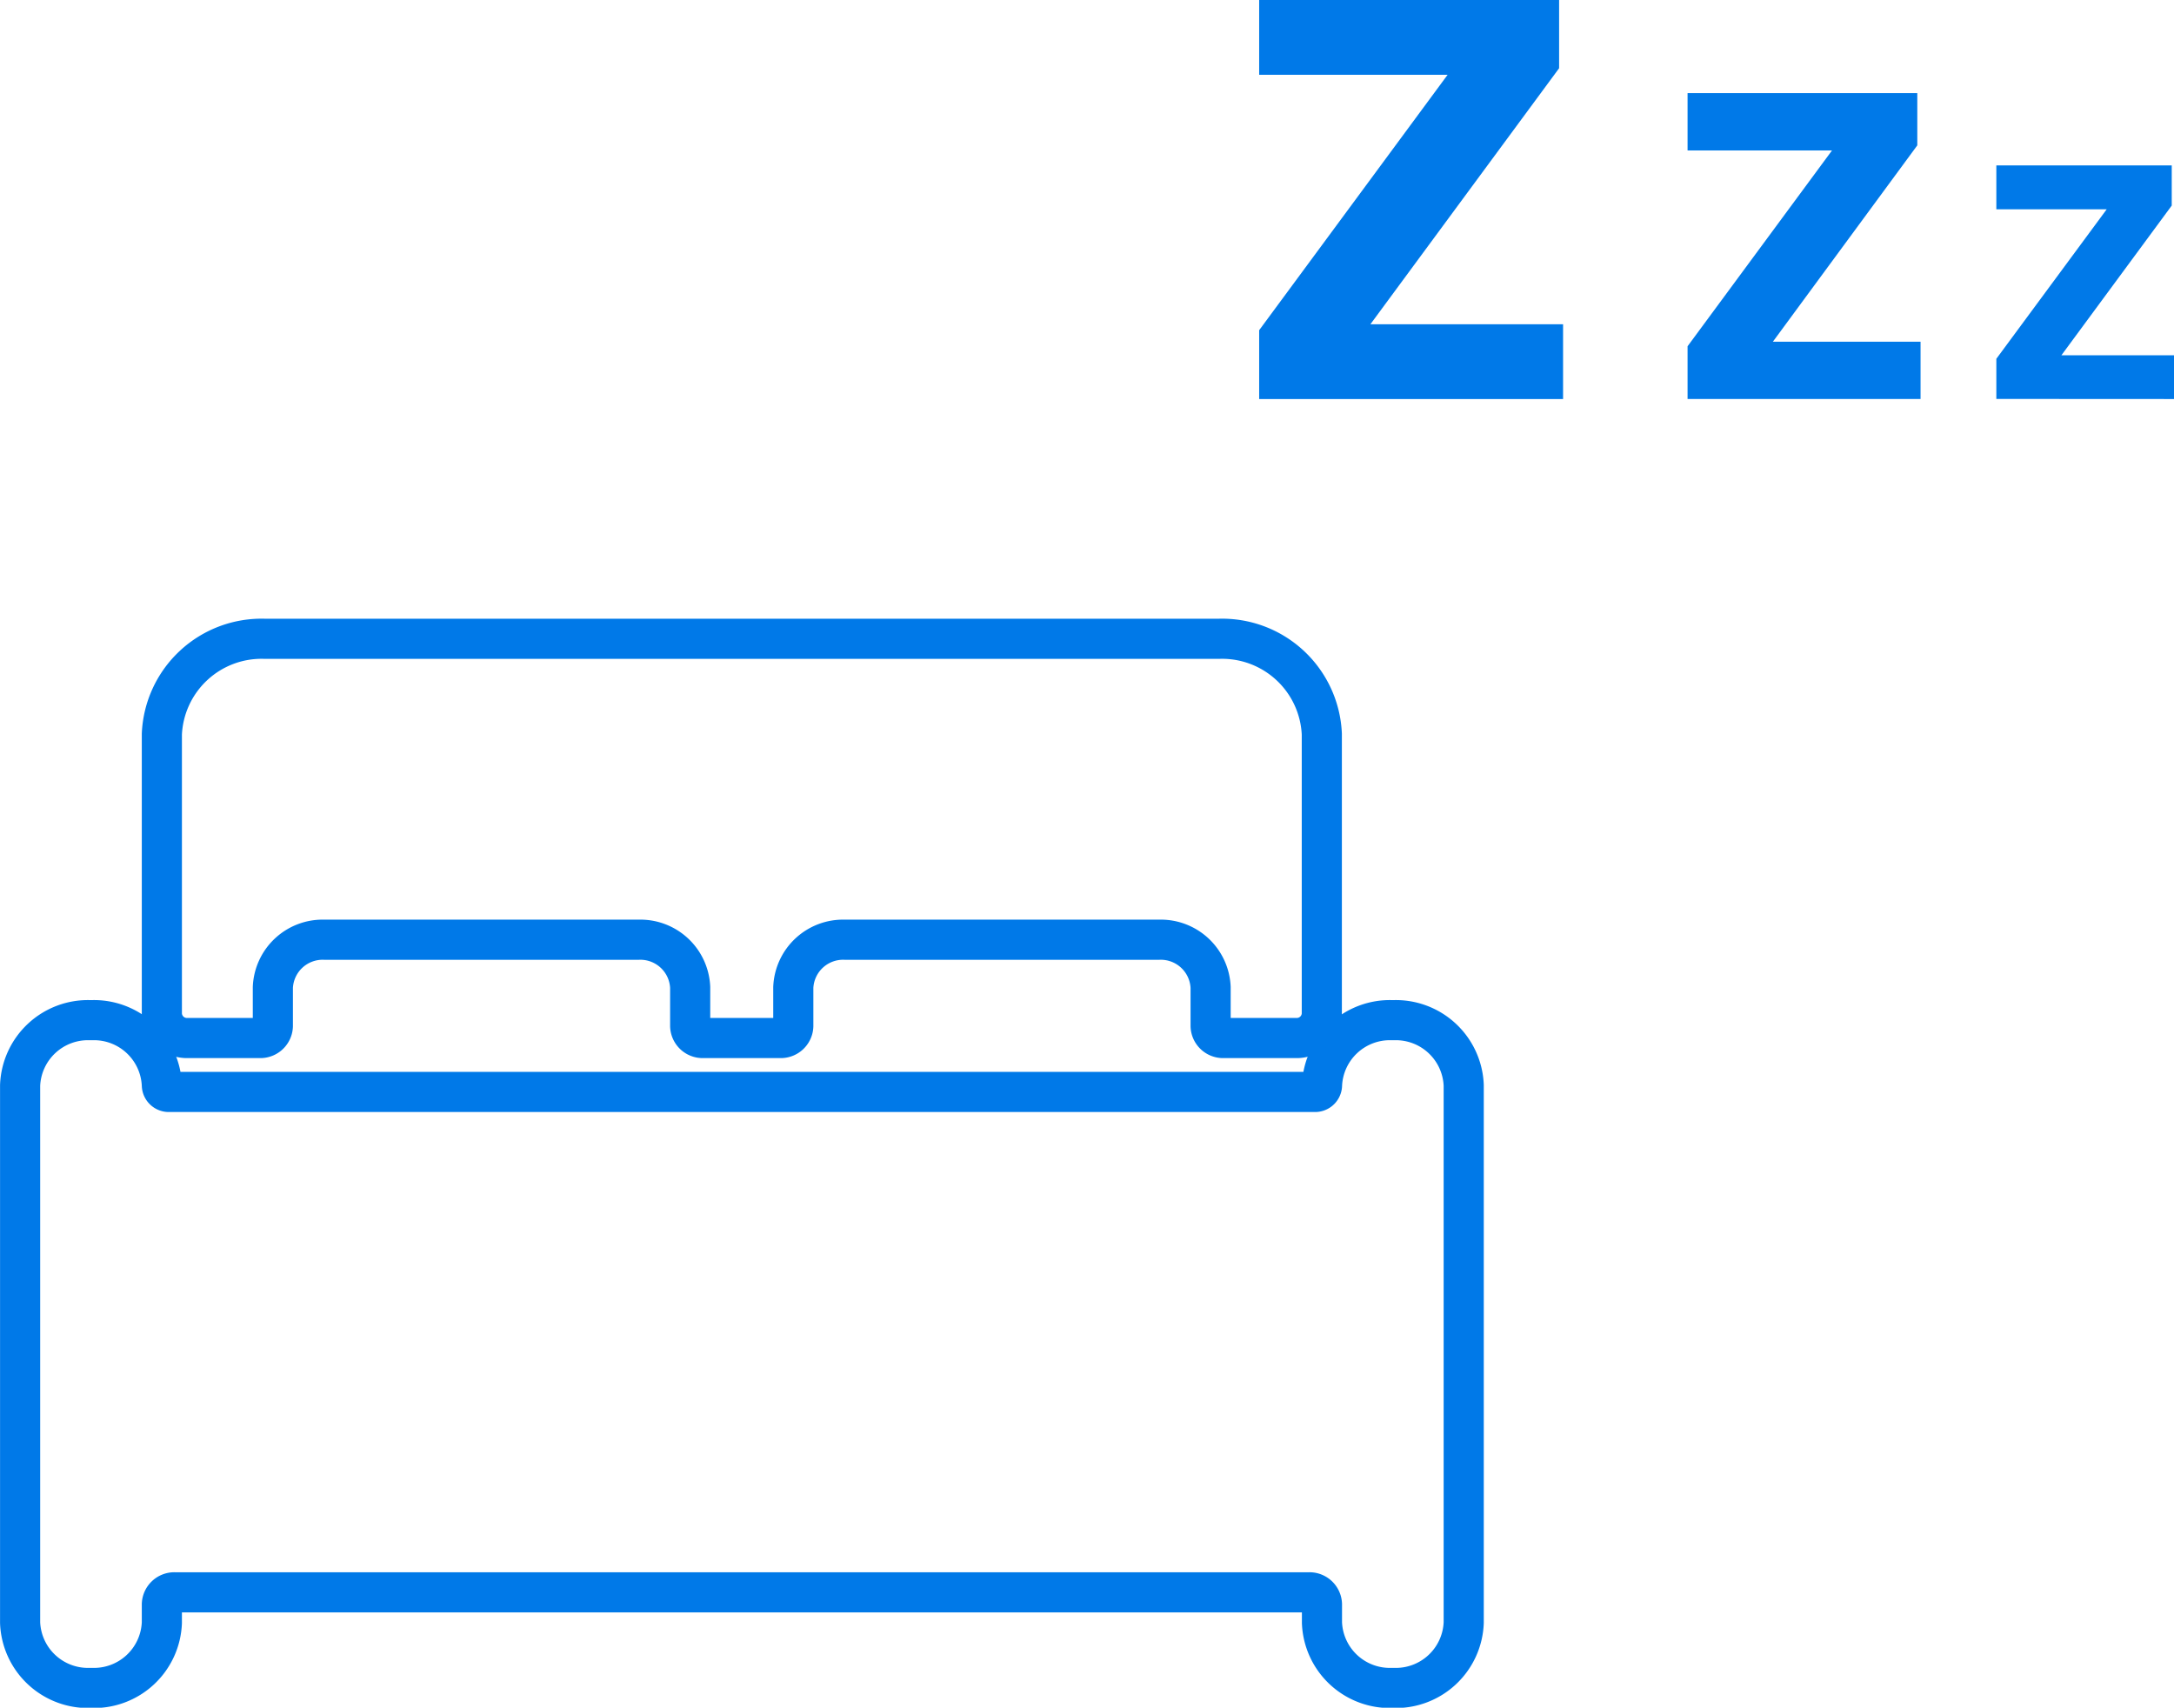 <svg xmlns="http://www.w3.org/2000/svg" width="43.343" height="34.045" viewBox="0 0 43.343 34.045">
  <g id="Groupe_1914" data-name="Groupe 1914" transform="translate(-2028.33 -764.827)">
    <g id="Icon_ionic-ios-bed" data-name="Icon ionic-ios-bed" transform="translate(2028.73 777.561)">
      <path id="Tracé_402" data-name="Tracé 402" d="M29.633,14.625h-.026a1.354,1.354,0,0,0-1.4,1.3.138.138,0,0,1-.141.131H5.218a.138.138,0,0,1-.141-.131,1.354,1.354,0,0,0-1.4-1.3H3.651a1.354,1.354,0,0,0-1.4,1.3V26.637a1.354,1.354,0,0,0,1.4,1.3h.026a1.354,1.354,0,0,0,1.4-1.3v-.368a.249.249,0,0,1,.257-.238H27.949a.249.249,0,0,1,.257.238v.368a1.354,1.354,0,0,0,1.4,1.3h.026a1.354,1.354,0,0,0,1.4-1.3V15.92A1.354,1.354,0,0,0,29.633,14.625Z" transform="translate(-2.25 -7.021)" fill="none" stroke="#0079e8" stroke-width="0.8"/>
      <path id="Tracé_403" data-name="Tracé 403" d="M5.858,13.585H7.3a.249.249,0,0,0,.257-.238v-.772a.994.994,0,0,1,1.028-.95h6.264a.994.994,0,0,1,1.028.95v.772a.249.249,0,0,0,.257.238h1.542a.249.249,0,0,0,.257-.238v-.772a.994.994,0,0,1,1.028-.95h6.264a.994.994,0,0,1,1.028.95v.772a.249.249,0,0,0,.257.238h1.446a.5.5,0,0,0,.514-.475V7.526a1.989,1.989,0,0,0-2.056-1.9H7.4a1.989,1.989,0,0,0-2.056,1.9V13.11A.5.5,0,0,0,5.858,13.585Z" transform="translate(-2.517 -5.625)" fill="none" stroke="#0079e8" stroke-width="0.8"/>
    </g>
    <path id="Tracé_4456" data-name="Tracé 4456" d="M6.479,10.285V8.794H2.638L6.4,3.69V2.33H.42V3.821H4.177L.42,8.913v1.372Z" transform="translate(2053.014 762.497)" fill="#0079e8"/>
    <path id="Tracé_4457" data-name="Tracé 4457" d="M5.065,8.428V7.286H2.121L5,3.372V2.33H.42V3.473H3.3L.42,7.377V8.428Z" transform="translate(2061.555 764.353)" fill="#0079e8"/>
    <path id="Tracé_4458" data-name="Tracé 4458" d="M3.963,6.982V6.11H1.717l2.2-2.985v-.8H.42V3.2h2.2L.42,6.18v.8Z" transform="translate(2067.711 765.8)" fill="#0079e8"/>
  </g>
</svg>
